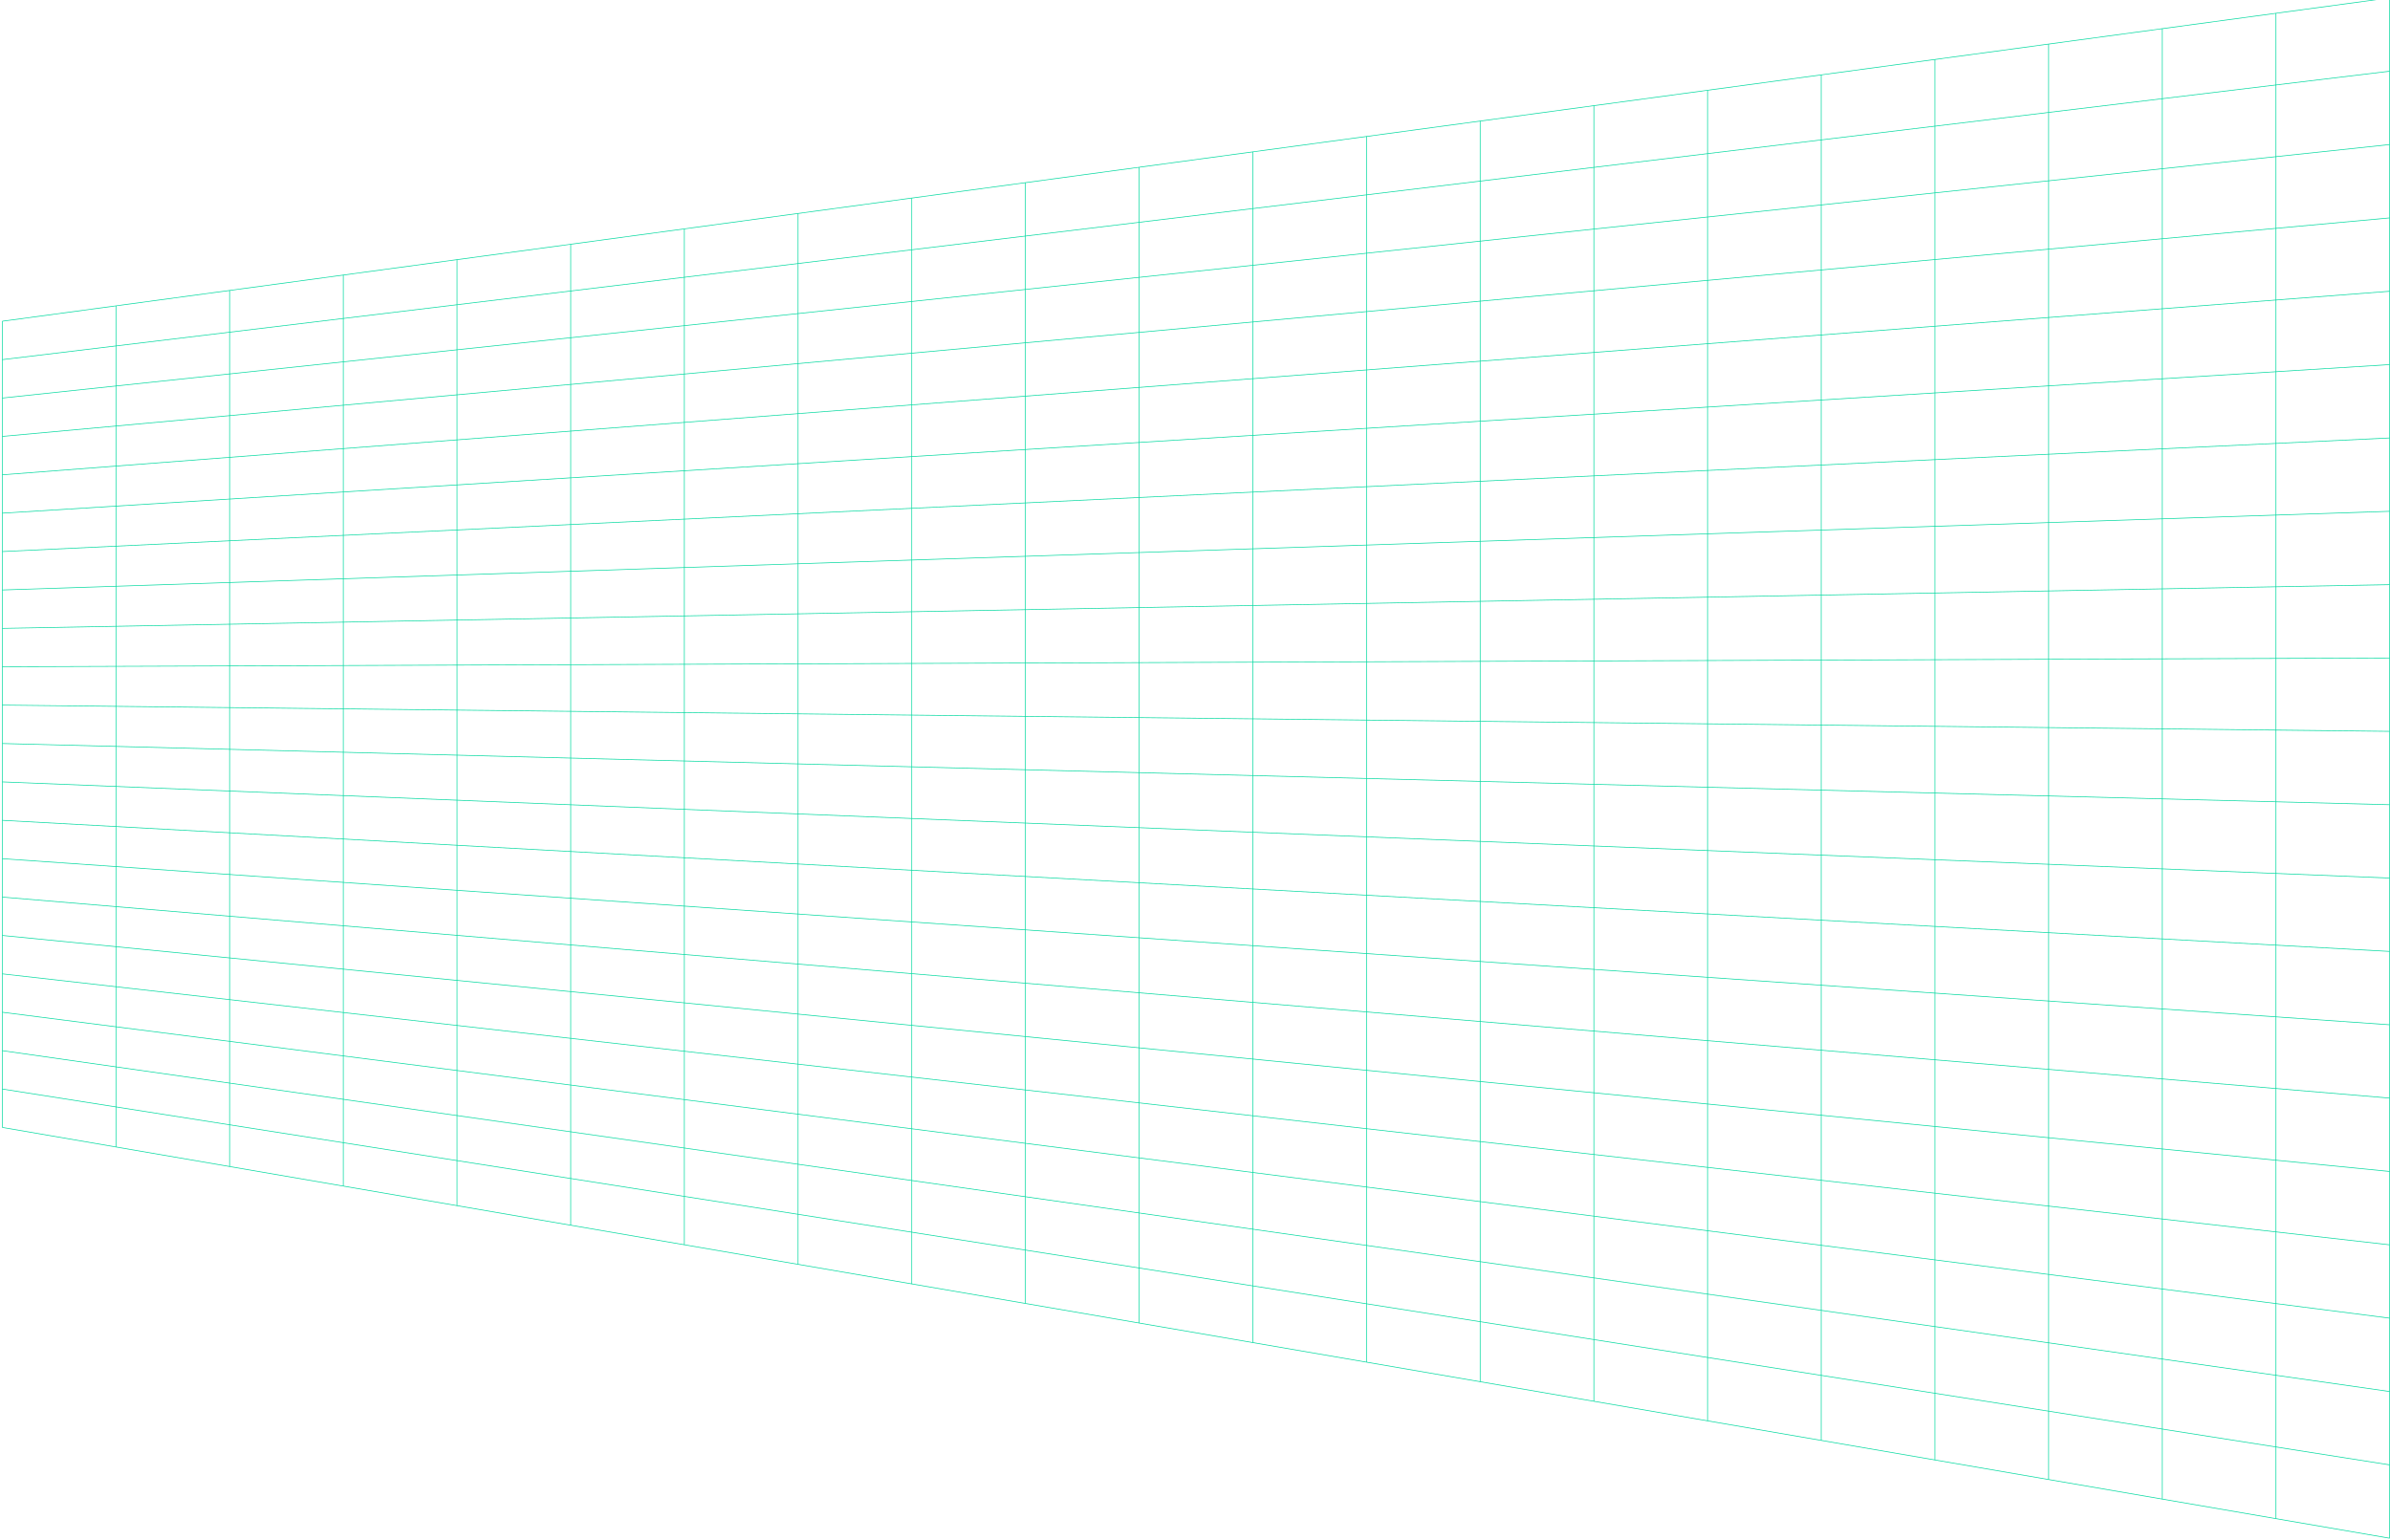 <?xml version="1.0" encoding="UTF-8"?> <svg xmlns="http://www.w3.org/2000/svg" width="1055" height="680" viewBox="0 0 1055 680" fill="none"> <path d="M1 141.809L1054.85 -0.945" stroke="#05D9A0" stroke-width="0.3" stroke-miterlimit="10"></path> <path d="M1 158.769L1054.85 31.43" stroke="#05D9A0" stroke-width="0.3" stroke-miterlimit="10"></path> <path d="M1 175.715L1054.85 63.816" stroke="#05D9A0" stroke-width="0.3" stroke-miterlimit="10"></path> <path d="M1 192.655L1054.85 96.197" stroke="#05D9A0" stroke-width="0.3" stroke-miterlimit="10"></path> <path d="M1 209.6L1054.85 128.57" stroke="#05D9A0" stroke-width="0.3" stroke-miterlimit="10"></path> <path d="M1 226.543L1054.85 160.955" stroke="#05D9A0" stroke-width="0.3" stroke-miterlimit="10"></path> <path d="M1 243.491L1054.85 193.344" stroke="#05D9A0" stroke-width="0.3" stroke-miterlimit="10"></path> <path d="M1 260.449L1054.85 225.717" stroke="#05D9A0" stroke-width="0.3" stroke-miterlimit="10"></path> <path d="M1 277.393L1054.85 258.102" stroke="#05D9A0" stroke-width="0.3" stroke-miterlimit="10"></path> <path d="M1 294.338L1054.85 290.475" stroke="#05D9A0" stroke-width="0.3" stroke-miterlimit="10"></path> <path d="M1 311.281L1054.85 322.859" stroke="#05D9A0" stroke-width="0.3" stroke-miterlimit="10"></path> <path d="M1 328.23L1054.85 355.249" stroke="#05D9A0" stroke-width="0.3" stroke-miterlimit="10"></path> <path d="M1 345.172L1054.85 387.618" stroke="#05D9A0" stroke-width="0.3" stroke-miterlimit="10"></path> <path d="M1 362.133L1054.85 420.007" stroke="#05D9A0" stroke-width="0.3" stroke-miterlimit="10"></path> <path d="M1 379.074L1054.85 452.39" stroke="#05D9A0" stroke-width="0.3" stroke-miterlimit="10"></path> <path d="M1 396.02L1054.85 484.763" stroke="#05D9A0" stroke-width="0.3" stroke-miterlimit="10"></path> <path d="M1 412.963L1054.85 517.147" stroke="#05D9A0" stroke-width="0.3" stroke-miterlimit="10"></path> <path d="M1 429.91L1054.85 549.535" stroke="#05D9A0" stroke-width="0.3" stroke-miterlimit="10"></path> <path d="M1 446.855L1054.85 581.909" stroke="#05D9A0" stroke-width="0.3" stroke-miterlimit="10"></path> <path d="M1 463.816L1054.85 614.298" stroke="#05D9A0" stroke-width="0.3" stroke-miterlimit="10"></path> <path d="M1 480.756L1054.85 646.678" stroke="#05D9A0" stroke-width="0.3" stroke-miterlimit="10"></path> <path d="M1 497.705L1054.85 679.055" stroke="#05D9A0" stroke-width="0.3" stroke-miterlimit="10"></path> <path d="M1 497.702V141.809" stroke="#05D9A0" stroke-width="0.3" stroke-miterlimit="10"></path> <path d="M51.188 506.337V135.016" stroke="#05D9A0" stroke-width="0.3" stroke-miterlimit="10"></path> <path d="M101.352 514.971V128.221" stroke="#05D9A0" stroke-width="0.3" stroke-miterlimit="10"></path> <path d="M151.543 523.603V121.412" stroke="#05D9A0" stroke-width="0.3" stroke-miterlimit="10"></path> <path d="M201.734 532.24V114.621" stroke="#05D9A0" stroke-width="0.3" stroke-miterlimit="10"></path> <path d="M251.926 540.888V107.828" stroke="#05D9A0" stroke-width="0.3" stroke-miterlimit="10"></path> <path d="M302.09 549.52V101.02" stroke="#05D9A0" stroke-width="0.3" stroke-miterlimit="10"></path> <path d="M352.281 558.159V94.231" stroke="#05D9A0" stroke-width="0.3" stroke-miterlimit="10"></path> <path d="M402.473 566.792V87.422" stroke="#05D9A0" stroke-width="0.3" stroke-miterlimit="10"></path> <path d="M452.633 575.427V80.629" stroke="#05D9A0" stroke-width="0.3" stroke-miterlimit="10"></path> <path d="M502.828 584.063V73.838" stroke="#05D9A0" stroke-width="0.3" stroke-miterlimit="10"></path> <path d="M553.02 592.694V67.027" stroke="#05D9A0" stroke-width="0.3" stroke-miterlimit="10"></path> <path d="M603.211 601.329V60.234" stroke="#05D9A0" stroke-width="0.3" stroke-miterlimit="10"></path> <path d="M653.375 609.962V53.44" stroke="#05D9A0" stroke-width="0.3" stroke-miterlimit="10"></path> <path d="M703.566 618.6V46.637" stroke="#05D9A0" stroke-width="0.3" stroke-miterlimit="10"></path> <path d="M753.754 627.244V39.84" stroke="#05D9A0" stroke-width="0.3" stroke-miterlimit="10"></path> <path d="M803.922 635.881V33.049" stroke="#05D9A0" stroke-width="0.3" stroke-miterlimit="10"></path> <path d="M854.109 644.516V26.242" stroke="#05D9A0" stroke-width="0.3" stroke-miterlimit="10"></path> <path d="M904.301 653.151V19.449" stroke="#05D9A0" stroke-width="0.3" stroke-miterlimit="10"></path> <path d="M954.496 661.785V12.643" stroke="#05D9A0" stroke-width="0.3" stroke-miterlimit="10"></path> <path d="M1004.66 670.42V5.85" stroke="#05D9A0" stroke-width="0.3" stroke-miterlimit="10"></path> <path d="M1054.84 679.053V-0.945" stroke="#05D9A0" stroke-width="0.3" stroke-miterlimit="10"></path> </svg> 